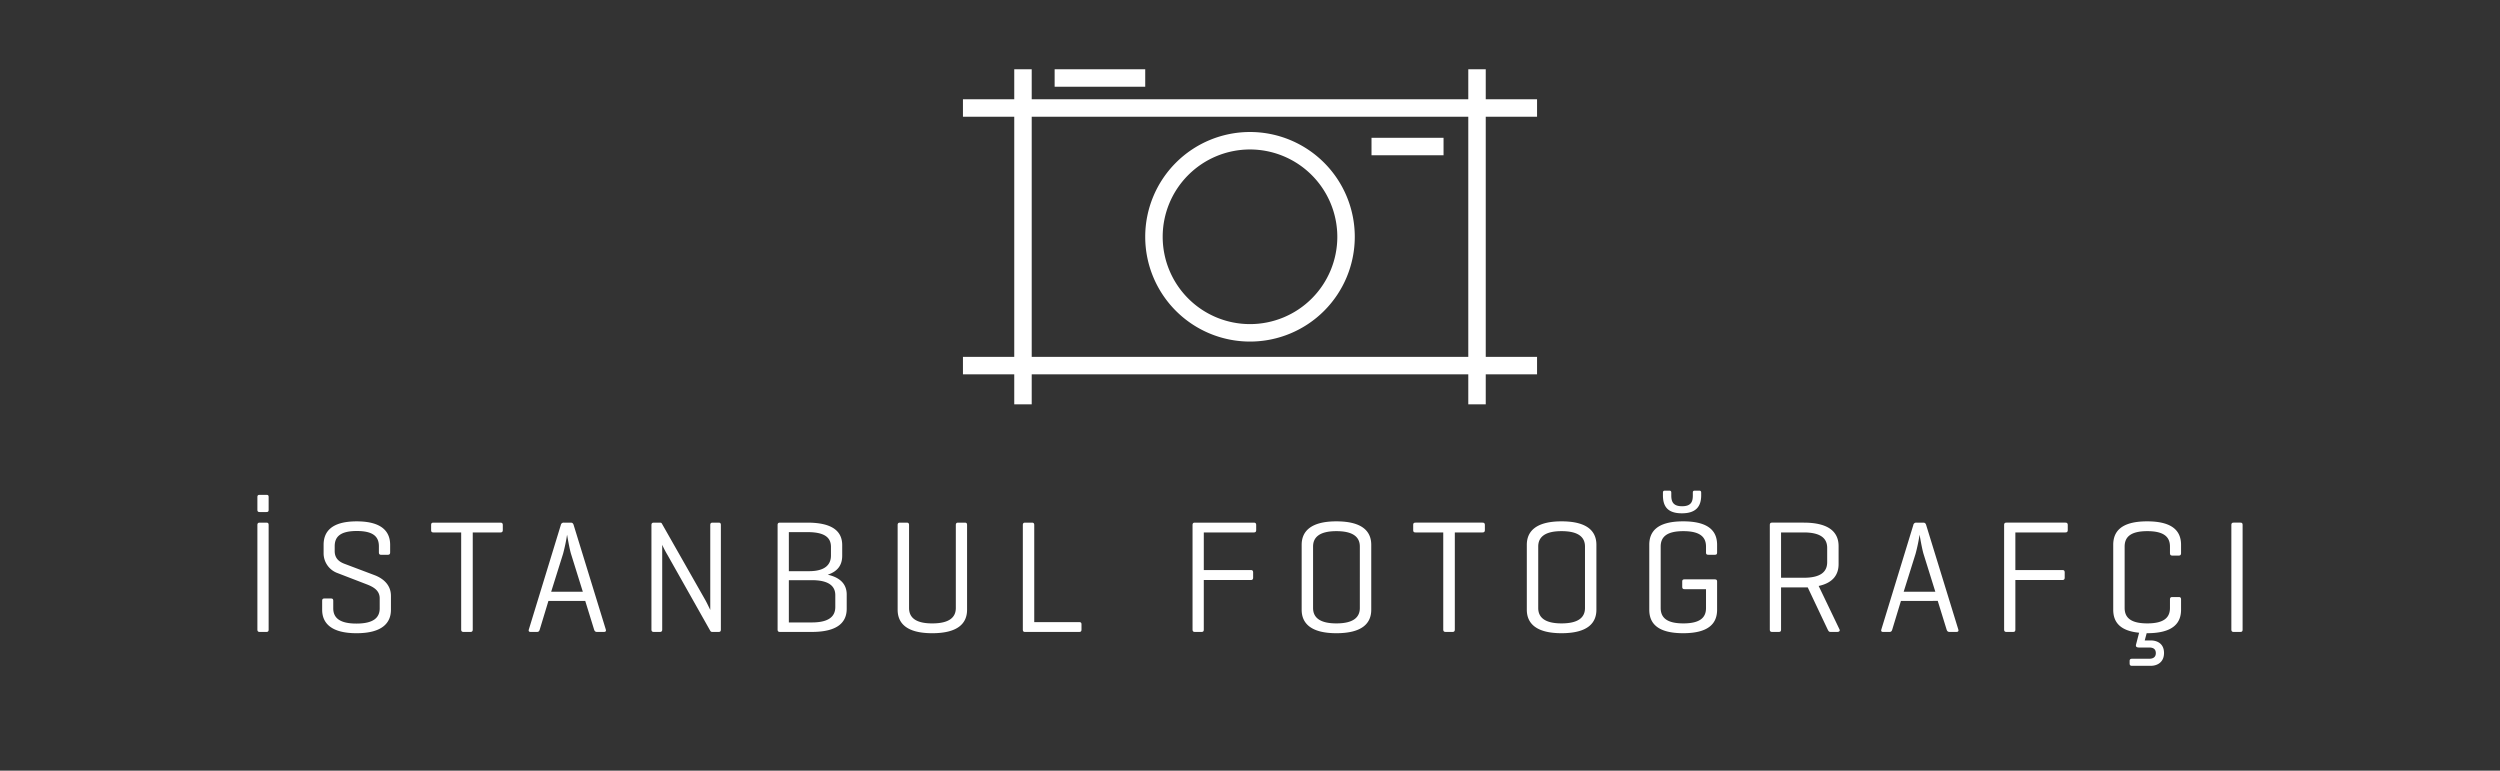 <svg id="b140247e-df63-4b82-bf65-edea279d64b0" data-name="a910e1d4-1eb7-40a1-8a86-dc4ff869123b" xmlns="http://www.w3.org/2000/svg" width="1615.288" height="497.955" viewBox="0 0 1211.466 373.466"><rect x="0" y="0" width="1211.466" height="373.466" fill="#333333" stroke="none"/><defs><style>.f10470f7-c03c-4eb1-a868-22300ee5829d{fill:#fff}</style></defs><path class="f10470f7-c03c-4eb1-a868-22300ee5829d" d="M130.18 247.035c0 .778-.234 1.09-1.09 1.09h-3.27c-.78 0-1.092-.312-1.092-1.09v-6.153c0-.779.312-1.09 1.091-1.09h3.27c.857 0 1.091.311 1.091 1.09Zm0 58.021c0 .779-.234 1.168-1.09 1.168h-3.27c-.78 0-1.092-.39-1.092-1.168v-50.623c0-.778.312-1.168 1.091-1.168h3.27c.857 0 1.091.39 1.091 1.168Zm42.755-47.741c-8.177 0-10.747 2.882-10.747 7.398v2.337c0 3.816 2.57 5.296 4.517 6.074l14.641 5.53c4.206 1.557 8.1 4.672 8.1 10.124v6.699c0 6.23-4.05 11.37-16.666 11.37s-16.667-5.14-16.667-11.37v-4.285c0-.856.312-1.168 1.091-1.168h3.193c.779 0 1.09.312 1.09 1.168v3.583c0 4.517 2.96 7.399 11.215 7.399 8.333 0 11.293-2.882 11.293-7.399v-4.829c0-4.05-3.427-5.684-6.465-6.853l-13.94-5.374a10.208 10.208 0 0 1-6.775-9.346v-4.361c0-6.23 3.66-11.37 16.044-11.37s16.2 5.14 16.2 11.37v3.66c0 .78-.313 1.169-1.17 1.169h-3.192c-.78 0-1.091-.39-1.091-1.168v-2.96c-.001-4.516-2.571-7.398-10.67-7.398Zm69.545-4.05c.778 0 1.168.312 1.168 1.168v2.415c0 .857-.39 1.168-1.168 1.168h-13.395v47.04c0 .779-.312 1.168-1.091 1.168h-3.349c-.856 0-1.168-.39-1.168-1.168v-47.04h-13.395c-.857 0-1.17-.311-1.17-1.168v-2.415c0-.856.313-1.168 1.17-1.168Zm35.51 1.168 15.577 50.623q.351 1.168-.935 1.168h-3.348c-.78 0-1.168-.39-1.403-1.168l-4.283-13.863h-17.834l-4.206 13.863c-.233.779-.545 1.168-1.324 1.168h-3.115c-.779 0-1.09-.39-.857-1.168l15.498-50.623a1.376 1.376 0 0 1 1.48-1.168h3.35c.778 0 1.167.39 1.4 1.168Zm-1.245 14.097c-.779-2.492-1.791-8.566-1.948-9.424a83.673 83.673 0 0 1-1.946 9.268l-5.764 18.38h15.343Zm72.58 36.526c0 .779-.234 1.168-1.09 1.168h-2.96a1.103 1.103 0 0 1-1.09-.545l-20.639-36.604a48.378 48.378 0 0 1-2.647-5.063v41.044c0 .779-.312 1.168-1.091 1.168h-2.959c-.857 0-1.169-.39-1.169-1.168v-50.623c0-.778.313-1.168 1.169-1.168h2.959c.546 0 .78.155.935.468l21.105 37.148c.623 1.091 2.337 4.673 2.337 4.673v-41.12c0-.78.311-1.169 1.09-1.169h2.96c.856 0 1.09.39 1.09 1.168Zm28.58 1.168c-.78 0-1.091-.39-1.091-1.168v-50.623c0-.778.311-1.168 1.09-1.168H391.3c12.85 0 16.822 4.751 16.822 10.904v5.14c0 4.205-1.869 7.477-7.01 9.19 6.309 1.402 9.19 4.828 9.19 9.58v6.931c0 6.23-3.972 11.215-16.9 11.215Zm4.361-48.364v18.926h9.813c7.554 0 10.592-3.038 10.592-7.555v-4.206c0-4.595-3.116-7.165-11.37-7.165Zm0 23.287v20.482h11.137c8.333 0 11.371-2.96 11.371-7.476v-5.764c0-4.283-3.038-7.242-11.371-7.242Zm58.251 13.473c0 4.518 3.037 7.476 11.215 7.476 8.333 0 11.448-2.959 11.448-7.476v-40.187c0-.778.312-1.168 1.091-1.168h3.27c.858 0 1.09.39 1.09 1.168v41.044c0 6.23-3.97 11.37-16.9 11.37-12.772 0-16.743-5.14-16.743-11.37v-41.044c0-.778.311-1.168 1.09-1.168h3.348c.78 0 1.091.39 1.091 1.168Zm60.665 6.853h21.807c.778 0 1.09.312 1.09 1.091v2.492c0 .857-.312 1.168-1.09 1.168h-26.403q-.934 0-.934-1.168v-50.623c0-.778.311-1.168 1.09-1.168h3.35c.778 0 1.09.39 1.09 1.168Zm106.381-48.208c.78 0 1.168.312 1.168 1.168v2.415c0 .857-.389 1.168-1.168 1.168h-24.22v18.224h22.818c.779 0 1.09.39 1.09 1.169v2.492c0 .778-.311 1.168-1.09 1.168h-22.819v23.987c0 .779-.234 1.168-1.09 1.168h-3.27c-.78 0-1.091-.39-1.091-1.168v-50.623c0-.778.311-1.168 1.09-1.168Zm23.207 10.747c0-6.23 4.05-11.37 16.821-11.37 12.93 0 16.9 5.14 16.9 11.37v31.465c0 6.23-3.971 11.37-16.9 11.37-12.772 0-16.822-5.14-16.822-11.37Zm28.192.858c0-4.518-3.115-7.477-11.37-7.477-8.177 0-11.293 2.96-11.293 7.477v29.75c0 4.517 3.116 7.476 11.292 7.476 8.256 0 11.371-2.959 11.371-7.476Zm59.42-11.605c.779 0 1.168.312 1.168 1.168v2.415c0 .857-.39 1.168-1.168 1.168h-13.395v47.04c0 .779-.312 1.168-1.091 1.168h-3.349c-.856 0-1.168-.39-1.168-1.168v-47.04h-13.395c-.857 0-1.169-.311-1.169-1.168v-2.415c0-.856.312-1.168 1.169-1.168Zm21.492 10.747c0-6.23 4.05-11.37 16.822-11.37 12.929 0 16.9 5.14 16.9 11.37v31.465c0 6.23-3.972 11.37-16.9 11.37-12.773 0-16.822-5.14-16.822-11.37Zm28.193.858c0-4.518-3.115-7.477-11.371-7.477-8.178 0-11.293 2.96-11.293 7.477v29.75c0 4.517 3.115 7.476 11.293 7.476 8.256 0 11.37-2.959 11.37-7.476Zm62.846 15.887c.857 0 1.169.312 1.169 1.09v13.63c0 6.23-3.583 11.37-16.433 11.37s-16.434-5.14-16.434-11.37v-31.465c0-6.23 3.583-11.37 16.434-11.37s16.433 5.14 16.433 11.37v3.739c0 .779-.312 1.09-1.091 1.09h-3.115c-.857 0-1.168-.311-1.168-1.09v-2.88c0-4.518-2.726-7.477-10.982-7.477s-10.981 2.959-10.981 7.476v29.75c0 4.518 2.726 7.477 10.981 7.477 8.178 0 10.982-2.88 10.982-7.398v-9.19h-10.436c-.78 0-1.09-.39-1.09-1.17v-2.492c0-.778.31-1.09 1.09-1.09Zm-21.028-40.654c0 2.96.857 5.218 5.218 5.218 4.44 0 5.218-2.258 5.218-5.218v-1.323c0-.78.234-1.013 1.09-1.013h1.948c.7 0 1.013.234 1.013 1.013v1.246c0 5.295-2.415 8.723-9.346 8.723-7.01 0-9.19-3.428-9.19-8.723v-1.246c0-.78.311-1.013 1.013-1.013h2.024c.701 0 1.013.234 1.013 1.013Zm53.19 44.547v20.406c0 .779-.235 1.168-1.091 1.168h-3.27c-.78 0-1.091-.39-1.091-1.168v-50.623c0-.778.312-1.168 1.013-1.168h15.42c12.928 0 16.9 5.14 16.9 11.37v8.723c0 4.829-2.414 9.035-9.658 10.592l10.125 21.106c.312.7-.233 1.168-1.09 1.168h-3.27c-.857 0-1.013-.468-1.403-1.168l-9.657-20.405h-12.928Zm0-26.634v21.962h10.98c8.334 0 11.371-2.959 11.371-7.554v-6.931c0-4.518-3.037-7.477-11.37-7.477Zm70.322-3.583 15.576 50.623q.352 1.168-.934 1.168h-3.349c-.78 0-1.168-.39-1.402-1.168l-4.284-13.863H921.17l-4.206 13.863c-.233.779-.545 1.168-1.324 1.168h-3.115c-.779 0-1.09-.39-.857-1.168l15.498-50.623a1.376 1.376 0 0 1 1.481-1.168h3.348c.779 0 1.169.39 1.402 1.168Zm-1.246 14.097c-.778-2.492-1.791-8.566-1.947-9.424a83.77 83.77 0 0 1-1.947 9.268l-5.763 18.38h15.343Zm68.687-15.265c.78 0 1.168.312 1.168 1.168v2.415c0 .857-.388 1.168-1.168 1.168h-24.22v18.224h22.818c.78 0 1.09.39 1.09 1.169v2.492c0 .778-.31 1.168-1.09 1.168h-22.818v23.987c0 .779-.235 1.168-1.091 1.168h-3.27c-.78 0-1.09-.39-1.09-1.168v-50.623c0-.778.31-1.168 1.09-1.168Zm41.353 57.087c3.193 0 6.464 1.558 6.464 6.074s-3.27 6.23-6.464 6.23h-9.034c-.78 0-1.168-.311-1.168-1.168v-1.168c0-.78.389-1.09 1.168-1.09h8.256c1.401 0 3.27-.39 3.27-2.726 0-2.414-1.87-2.726-3.27-2.726h-4.83c-1.4 0-1.713-.546-1.479-1.48l1.48-5.685c-9.736-.935-12.54-5.607-12.54-11.137v-31.464c0-6.23 3.584-11.37 16.433-11.37s16.434 5.14 16.434 11.37v3.973c0 .856-.312 1.246-1.09 1.246h-3.116c-.857 0-1.168-.39-1.168-1.246v-3.115c0-4.518-2.726-7.477-10.982-7.477s-10.98 2.96-10.98 7.477v29.75c0 4.518 2.726 7.476 10.98 7.476s10.982-2.959 10.982-7.476v-4.127c0-.78.311-1.169 1.168-1.169h3.115c.78 0 1.09.39 1.09 1.169v4.984c0 6.23-3.582 11.37-16.433 11.37h-.233l-.935 3.505Zm44.544-5.296c0 .779-.234 1.168-1.091 1.168h-3.27c-.78 0-1.091-.39-1.091-1.168v-50.623c0-.778.311-1.168 1.09-1.168h3.271c.857 0 1.09.39 1.09 1.168ZM466.634 48.102h278.199v8.462H466.634zm44.427-14.546h43.898v8.462h-43.898zm-44.427 139.365h278.199v8.462H466.634z"/><path class="f10470f7-c03c-4eb1-a868-22300ee5829d" d="M491.492 33.556h8.462v162.371h-8.462zm220.02 0h8.462v162.371h-8.462zm-105.779 131.96a50.774 50.774 0 1 1 50.774-50.774 50.774 50.774 0 0 1-50.774 50.774Zm0-93.085a42.312 42.312 0 1 0 42.312 42.311 42.36 42.36 0 0 0-42.312-42.311Zm58.885-5.643h34.907v8.462h-34.907z"/></svg>